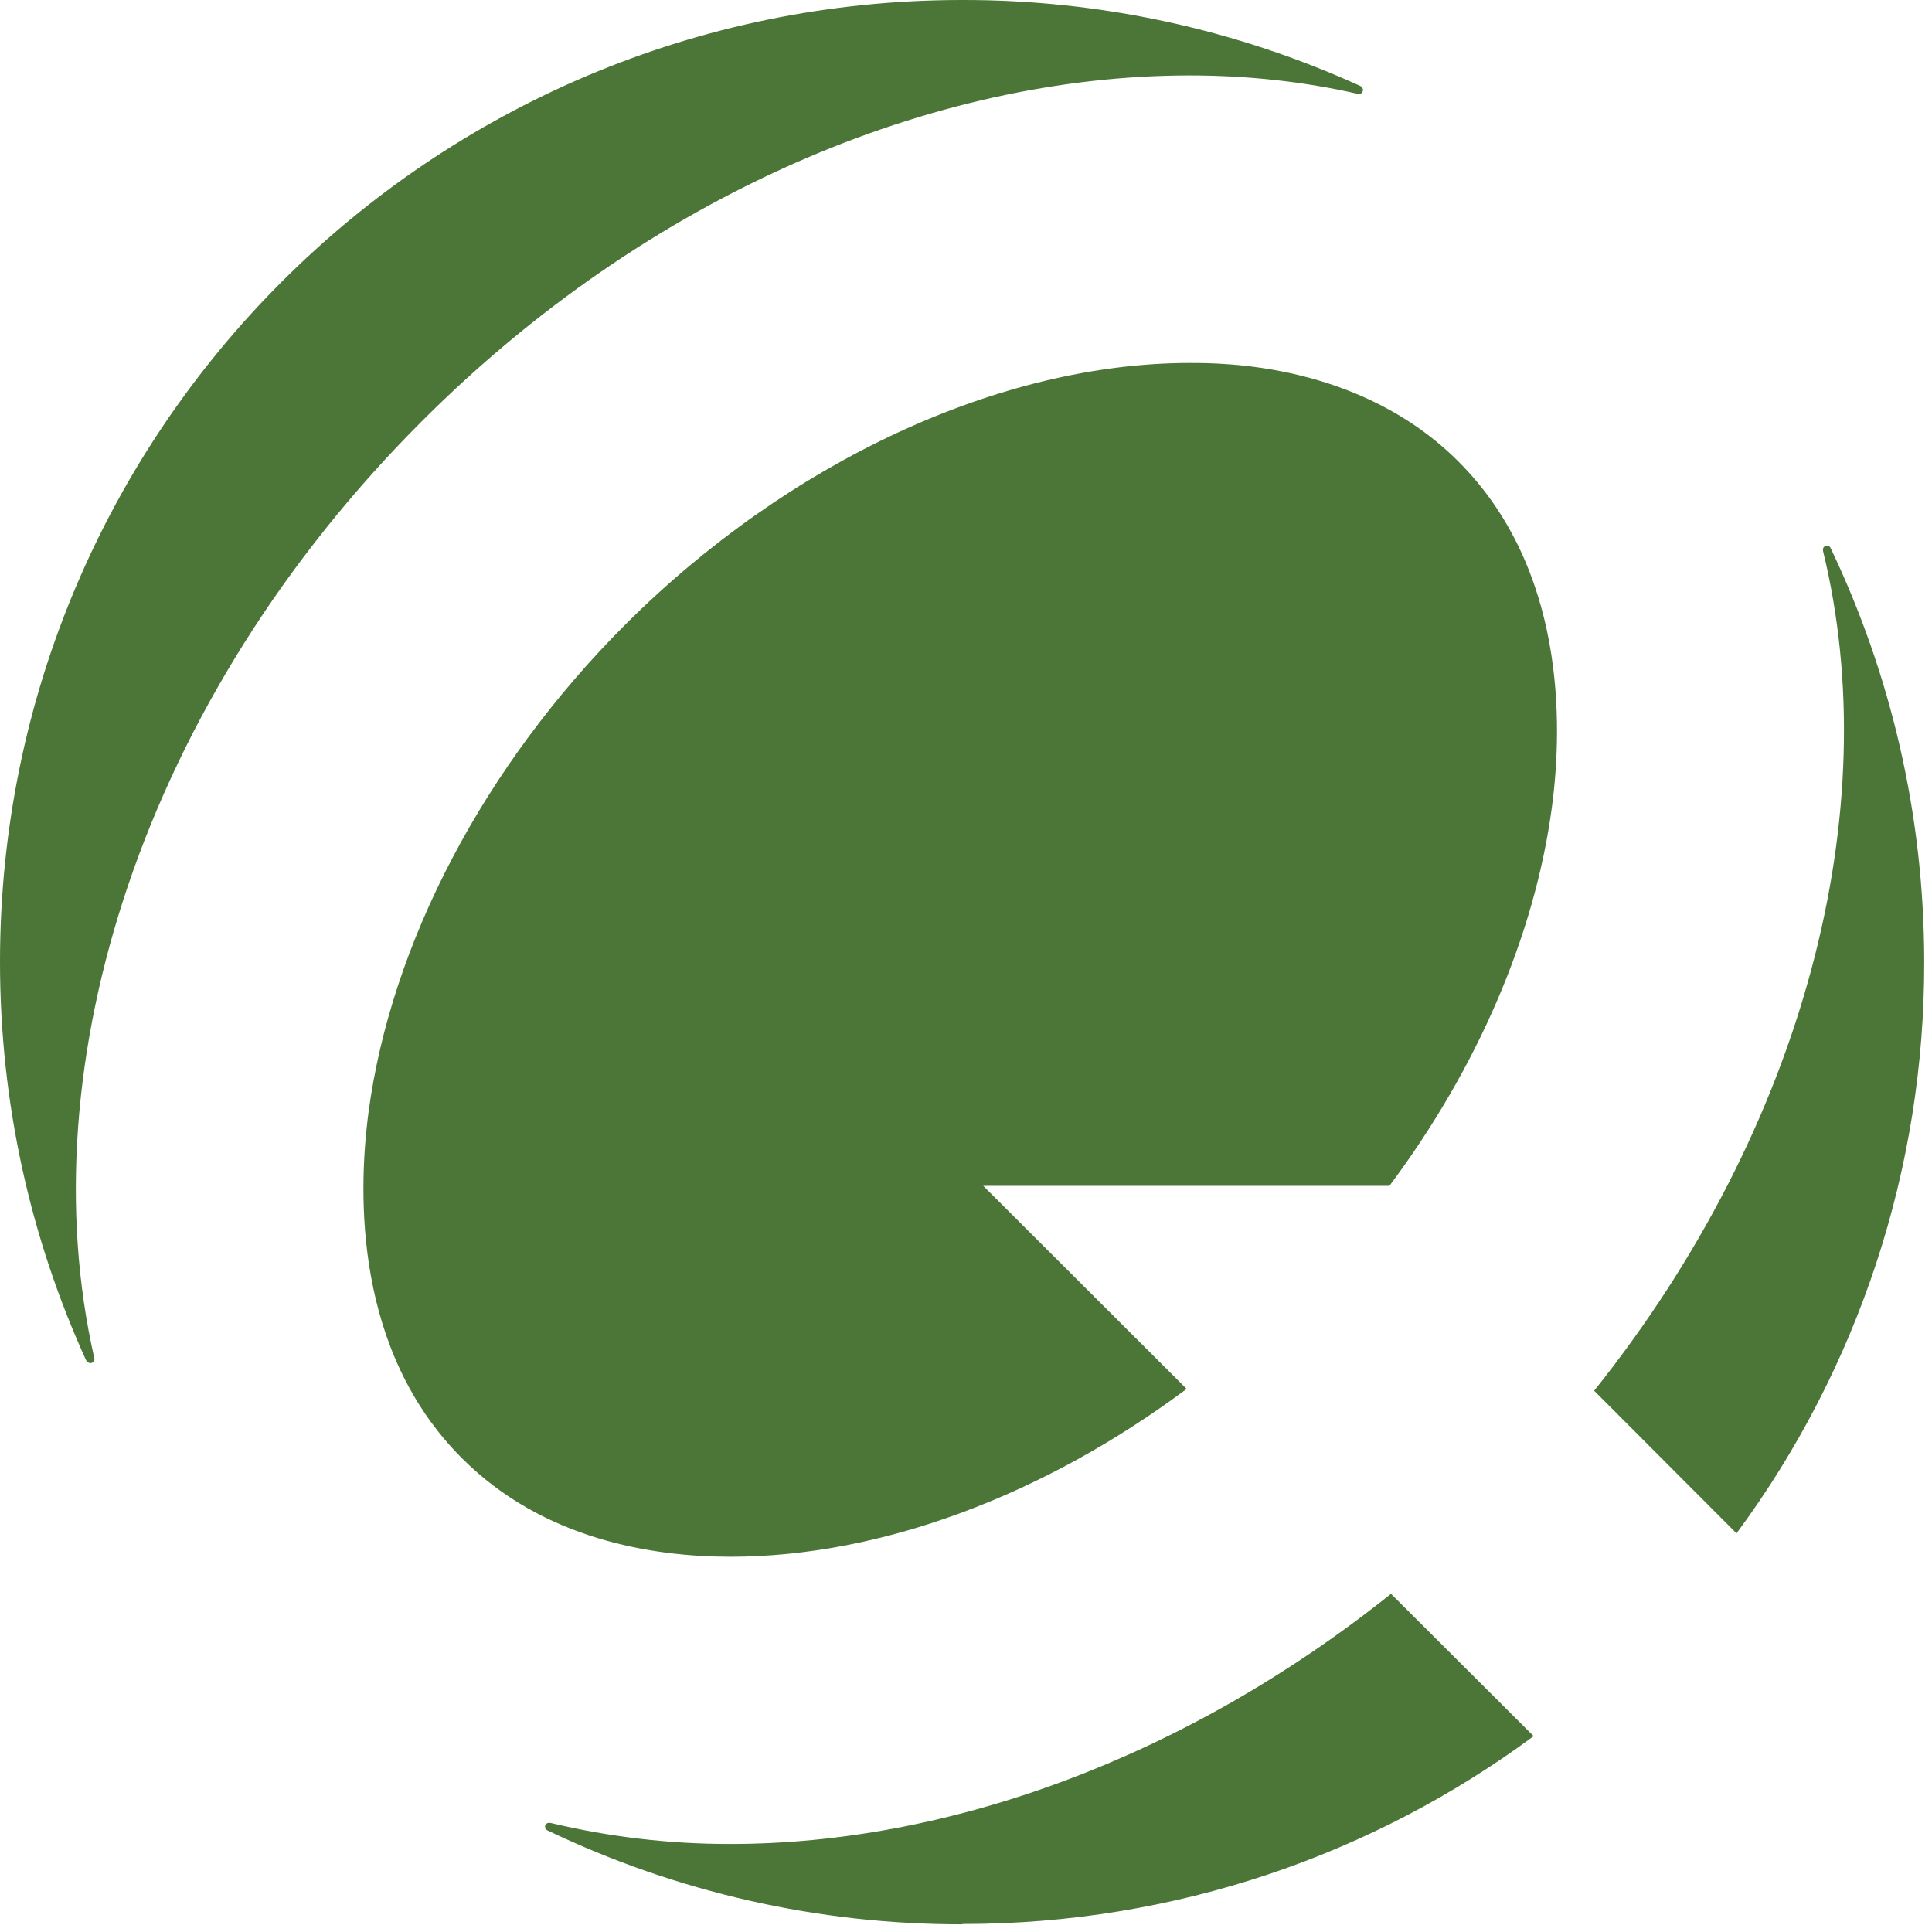 <?xml version="1.0" encoding="UTF-8"?> <svg xmlns="http://www.w3.org/2000/svg" width="165" height="165" viewBox="0 0 165 165" fill="none"><path d="M136.146 118.773L148.306 130.952C158.745 116.84 164.365 99.745 164.335 82.193C164.335 69.51 161.45 57.508 156.33 46.78C156.284 46.691 156.176 46.603 156.068 46.603C155.891 46.603 155.714 46.691 155.691 46.888V47.042C161.1 69.179 154.174 96.217 136.146 118.773ZM82.187 164.318C100.461 164.318 117.325 158.364 130.98 148.273L118.797 136.116C101.228 150.163 80.958 157.483 62.379 157.483C57.202 157.492 52.042 156.887 47.007 155.681H46.876C46.702 155.681 46.548 155.812 46.548 156.009C46.548 156.166 46.636 156.274 46.744 156.32C57.807 161.618 69.92 164.361 82.187 164.344V164.321V164.318Z" fill="url(#paint0_radial_5_43)"></path><path d="M124.556 39.417C133.684 48.539 133.484 61.816 132.54 68.917C131.088 79.841 126.185 91.207 118.665 101.273H83.97L101.342 118.619C89.136 127.718 75.195 132.951 62.402 132.951C55.758 132.951 46.394 131.5 39.445 124.53C30.319 115.412 30.539 102.131 31.467 95.034C33.381 80.572 41.362 65.381 53.388 53.356C67.394 39.352 85.511 31 101.605 31C104.358 31 116.119 30.977 124.562 39.421L124.556 39.417Z" fill="url(#paint1_radial_5_43)"></path><path d="M7.408 116.221C7.496 116.398 7.719 116.463 7.87 116.378C7.948 116.345 8.01 116.283 8.043 116.204C8.076 116.126 8.078 116.038 8.047 115.959C2.353 90.9 12.246 59.749 36.016 35.987C55.388 16.596 79.683 6.442 101.582 6.442C106.551 6.442 111.389 6.966 116.004 8.025C116.05 8.031 116.098 8.029 116.143 8.017C116.188 8.005 116.231 7.984 116.268 7.955C116.305 7.926 116.336 7.89 116.359 7.849C116.381 7.808 116.396 7.763 116.4 7.717C116.423 7.563 116.312 7.409 116.181 7.343C105.502 2.482 93.901 -0.023 82.167 0C36.783 0 0 36.777 0 82.151C0 94.307 2.639 105.824 7.365 116.201" fill="url(#paint2_radial_5_43)"></path><defs><radialGradient id="paint0_radial_5_43" cx="0" cy="0" r="1" gradientUnits="userSpaceOnUse" gradientTransform="translate(5974.18 6408.52) scale(5894.77 5892.72)"><stop stop-color="#C6D52F"></stop><stop offset="0.28" stop-color="#A2B931"></stop><stop offset="1" stop-color="#4B7637"></stop></radialGradient><radialGradient id="paint1_radial_5_43" cx="0" cy="0" r="1" gradientUnits="userSpaceOnUse" gradientTransform="translate(6405.95 7375.39) scale(7277.76 7274.81)"><stop stop-color="#C6D52F"></stop><stop offset="0.28" stop-color="#A2B931"></stop><stop offset="1" stop-color="#4B7637"></stop></radialGradient><radialGradient id="paint2_radial_5_43" cx="0" cy="0" r="1" gradientUnits="userSpaceOnUse" gradientTransform="translate(5822.27 5820.53) scale(5820.06 5817.97)"><stop stop-color="#C6D52F"></stop><stop offset="0.28" stop-color="#A2B931"></stop><stop offset="1" stop-color="#4B7637"></stop></radialGradient></defs></svg> 